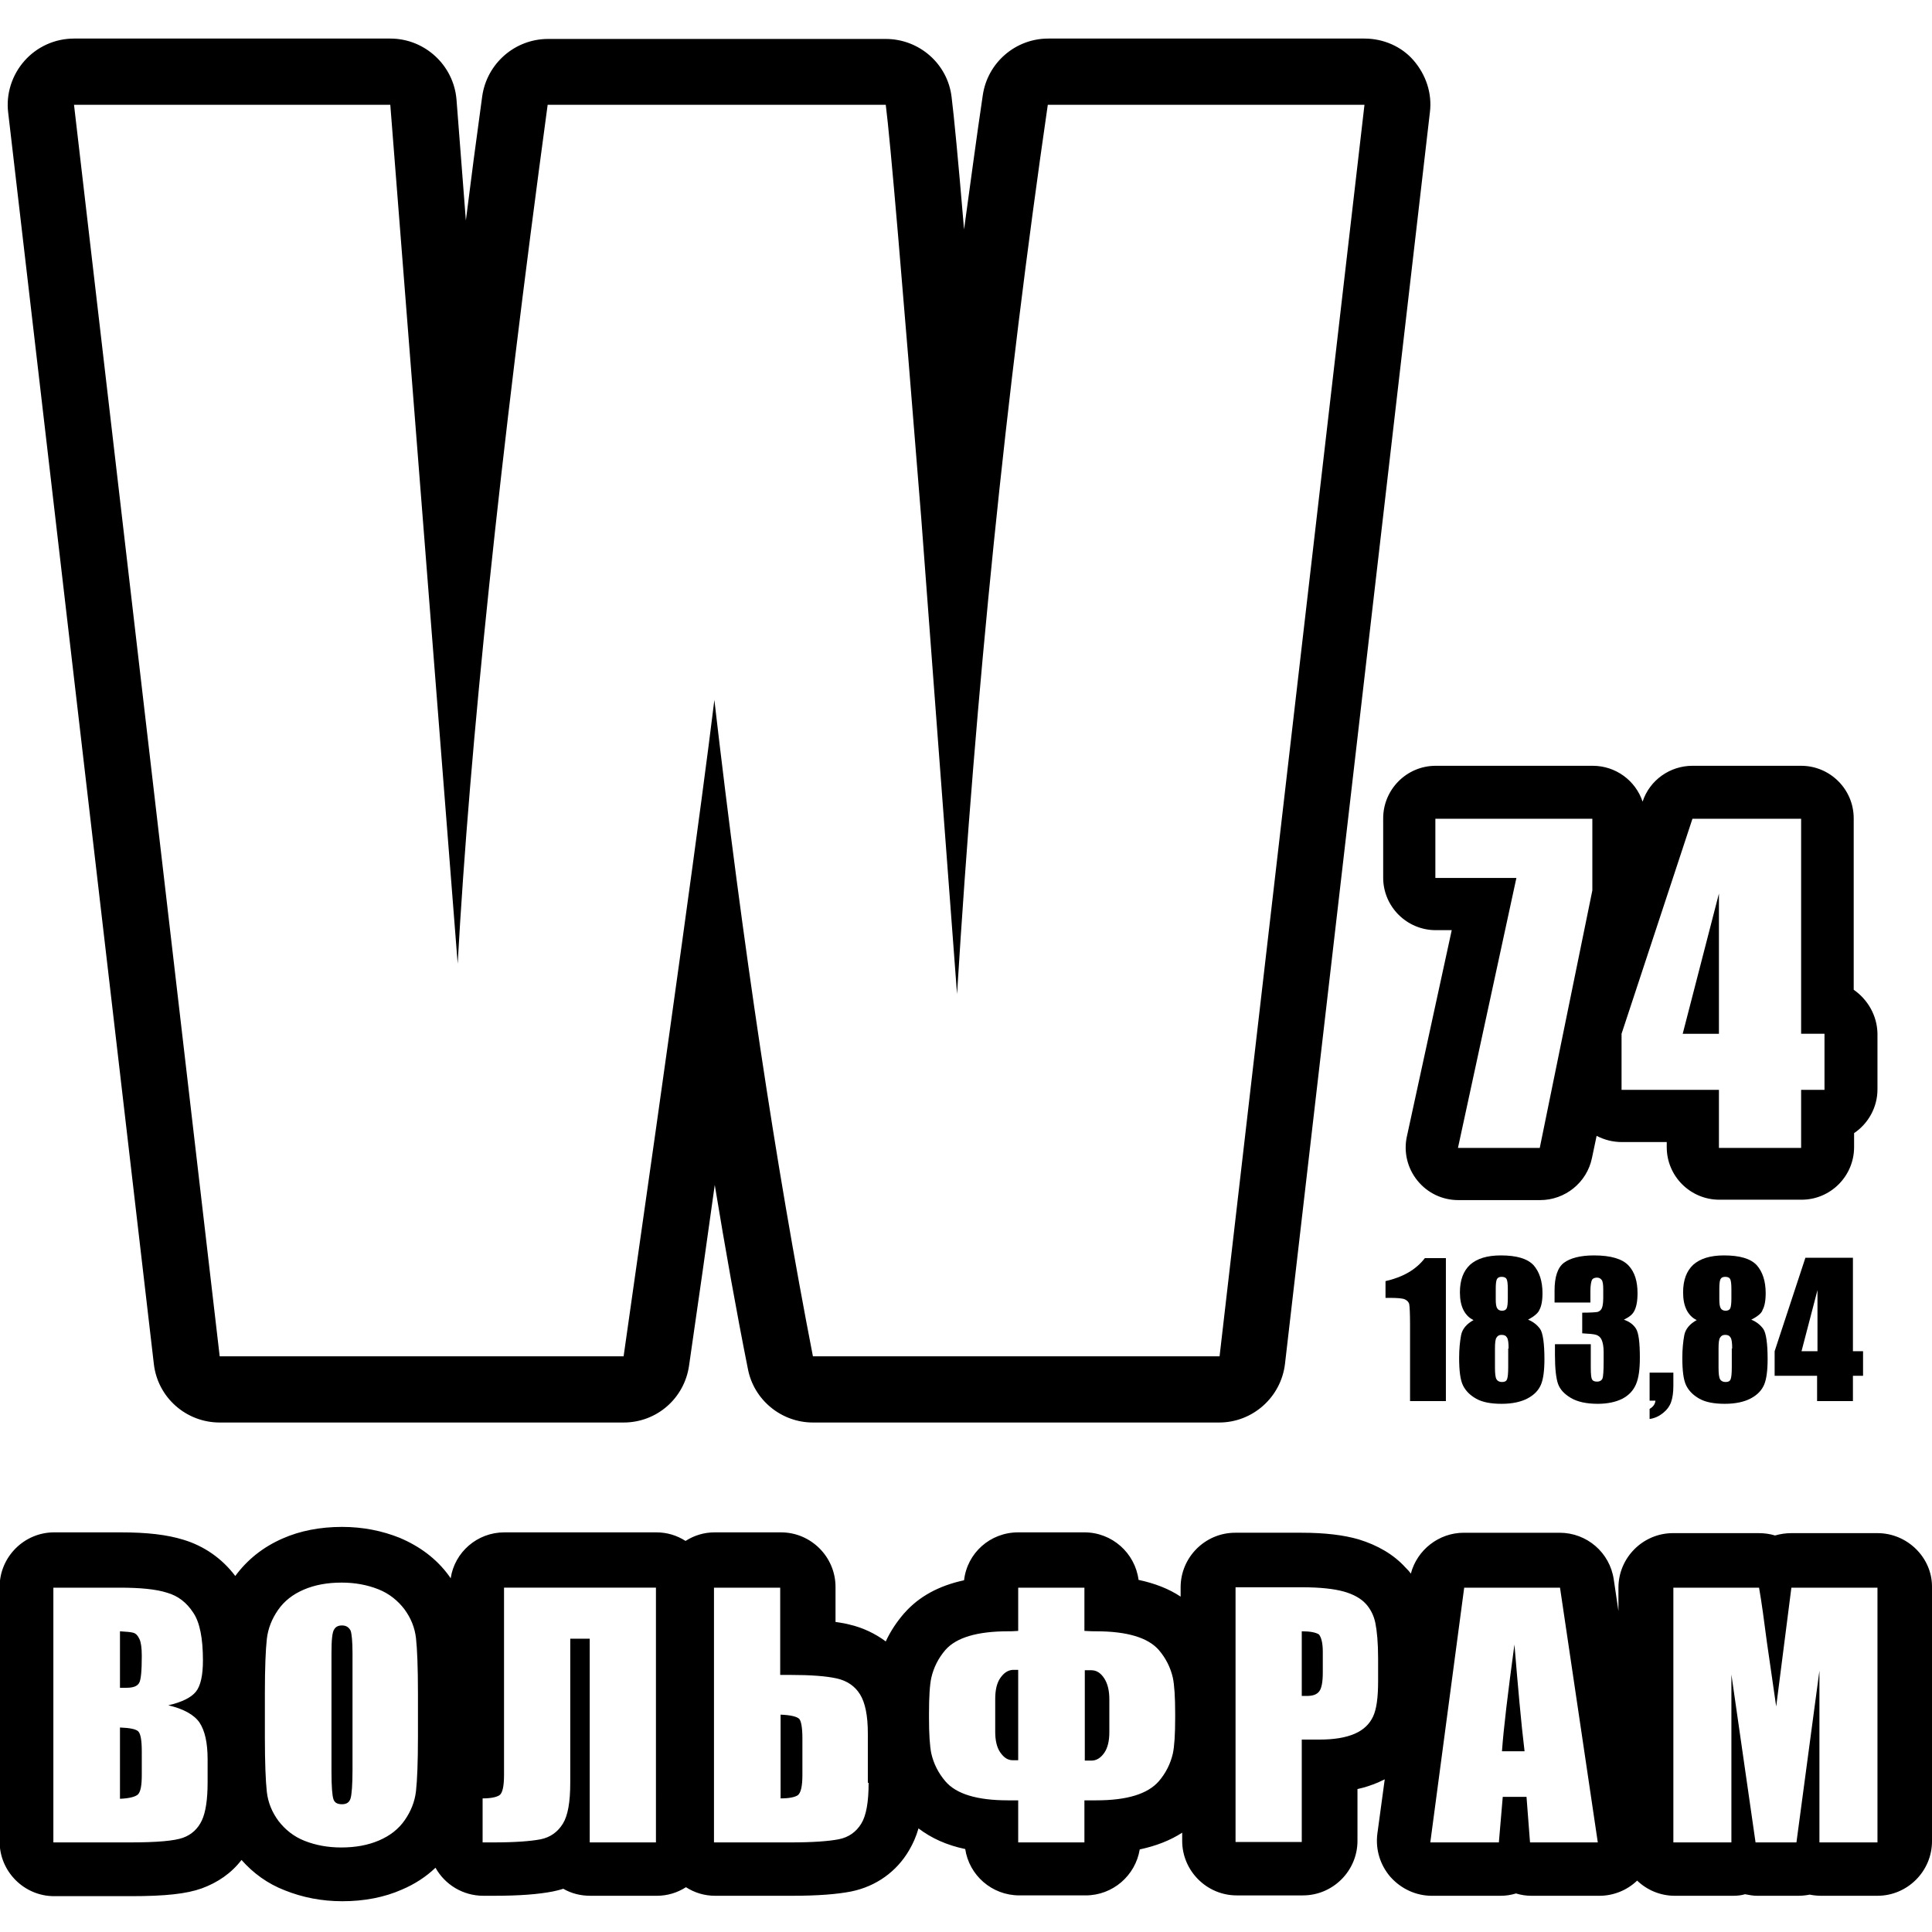 <?xml version="1.0" encoding="utf-8"?>
<!-- Generator: Adobe Illustrator 19.0.1, SVG Export Plug-In . SVG Version: 6.00 Build 0)  -->
<svg version="1.1" id="Слой_1" xmlns="http://www.w3.org/2000/svg" xmlns:xlink="http://www.w3.org/1999/xlink" x="0px" y="0px"
	 viewBox="-49 172.9 496 496" style="enable-background:new -49 172.9 496 496;" xml:space="preserve">
<g>
	<g>
		<path d="M301.3,199.8l-37.2,321.3H159.7c-9.6-49.4-18-105.5-25.3-168.5c-3.3,27-11.1,83.2-23.3,168.5H7.4L-30,199.8h81.2L60,311.9
			l8.5,108.4c3.1-56.1,10.8-129.6,23.1-220.5h86.8c1.2,9.4,4.2,44.7,9.1,106l9.2,122.3c4.8-77.8,12.5-153.9,23.3-228.3H301.3
			 M301.3,182.8h-81.2c-8.4,0-15.6,6.2-16.8,14.6c-1.7,11.4-3.2,22.9-4.8,34.4c-1.5-17.9-2.6-29.2-3.2-34c-1-8.5-8.3-14.9-16.9-14.9
			H91.7c-8.5,0-15.7,6.3-16.9,14.7c-1.5,10.9-2.9,21.5-4.2,31.9l-2.4-31c-0.7-8.8-8.1-15.7-17-15.7H-30c-4.9,0-9.5,2.1-12.7,5.7
			c-3.2,3.6-4.8,8.5-4.2,13.3l37.4,321.3c1,8.6,8.3,15,16.9,15h103.7c8.5,0,15.6-6.2,16.8-14.6c2.4-16.5,4.6-32,6.6-46.4
			c2.7,16.4,5.5,32.2,8.5,47.2c1.5,8,8.6,13.8,16.7,13.8h104.3c8.6,0,15.9-6.5,16.9-15.1l37.2-321.3c0.6-4.8-1-9.6-4.2-13.3
			C310.8,184.8,306.1,182.8,301.3,182.8L301.3,182.8z"/>
	</g>
	<g>
		<path d="M-14.7,592.1c-0.6-0.2-1.8-0.3-3.5-0.4v14.5c0.7,0,1.3,0,1.7,0c1.7,0,2.7-0.4,3.2-1.2c0.5-0.8,0.7-3.2,0.7-7
			c0-2-0.2-3.5-0.6-4.3C-13.6,592.8-14.1,592.3-14.7,592.1z"/>
		<path d="M-18.2,616.4v18.3c2.4-0.1,3.9-0.5,4.6-1.1c0.7-0.7,1-2.3,1-5v-6.1c0-2.8-0.3-4.5-0.9-5.1
			C-14.1,616.8-15.7,616.5-18.2,616.4z"/>
		<path d="M38.8,590.2c-0.9,0-1.6,0.3-2,1c-0.5,0.7-0.7,2.7-0.7,6.1v30.5c0,3.8,0.2,6.1,0.5,7c0.3,0.9,1,1.3,2.2,1.3
			c1.2,0,1.9-0.5,2.2-1.5c0.3-1,0.5-3.5,0.5-7.3v-30c0-3-0.2-5-0.5-5.8C40.5,590.6,39.8,590.2,38.8,590.2z"/>
		<path d="M151.4,613.1v21.5c2.2,0,3.6-0.3,4.4-0.8c0.8-0.6,1.2-2.3,1.2-5.2v-9.4c0-2.7-0.3-4.4-0.8-5
			C155.6,613.6,154,613.2,151.4,613.1z"/>
		<path d="M207.8,603.7c-0.9,1.3-1.3,3.1-1.3,5.4v8.4c0,2.2,0.4,4,1.3,5.3c0.9,1.3,1.9,2,3.2,2h1.4v-23.2H211
			C209.7,601.7,208.7,602.4,207.8,603.7z"/>
		<path d="M231.2,601.7h-1.7v23.2h1.7c1.3,0,2.4-0.7,3.3-2c0.9-1.3,1.3-3.1,1.3-5.3v-8.4c0-2.2-0.4-4-1.3-5.4
			C233.6,602.4,232.5,601.7,231.2,601.7z"/>
		<path d="M285.2,591.7v16.6c0.5,0,0.9,0,1.3,0c1.6,0,2.6-0.4,3.2-1.2c0.6-0.8,0.9-2.4,0.9-4.8v-5.4c0-2.2-0.4-3.7-1-4.4
			C288.8,592,287.4,591.7,285.2,591.7z"/>
		<path d="M336.6,622.5h5.8c-0.9-7.4-1.7-16.6-2.6-27.4C338.1,607.6,337,616.8,336.6,622.5z"/>
		<path d="M433,566.5h-22.1c-1.4,0-2.8,0.2-4.2,0.6c-1.3-0.4-2.7-0.6-4.2-0.6h-22c-7.7,0-14,6.3-14,14v6l-1.2-8.1
			c-1-6.9-6.9-12-13.9-12h-24.6c-6.4,0-12,4.4-13.6,10.5c-0.4-0.6-0.9-1.1-1.4-1.6c-3-3.3-7.1-5.7-12-7.2c-3.8-1.1-8.6-1.7-14.6-1.7
			h-17.1c-7.7,0-14,6.3-14,14v2.4c-3-2-6.6-3.4-10.8-4.3c-0.9-6.9-6.8-12.2-13.9-12.2h-17c-7.2,0-13.1,5.3-13.9,12.3
			c-6.5,1.4-11.6,4.2-15.3,8.4c0,0-0.1,0.1-0.1,0.1c-1.9,2.2-3.5,4.6-4.7,7.2c-2.7-2-5.8-3.5-9.2-4.3c-1.1-0.3-2.3-0.5-3.7-0.7v-9
			c0-7.7-6.3-14-14-14h-17c-2.8,0-5.3,0.8-7.5,2.2c-2.2-1.4-4.7-2.2-7.5-2.2h-39c-7,0-12.8,5.1-13.8,11.8c-0.1-0.2-0.3-0.4-0.4-0.6
			c-3.2-4.4-7.5-7.6-12.7-9.8c-4.5-1.8-9.4-2.8-14.8-2.8c-5.6,0-10.8,1-15.3,3c-5,2.2-9,5.4-12.1,9.6c-3.4-4.5-8-7.7-13.3-9.3
			c-4.2-1.3-9.3-1.9-16.2-1.9h-17c-7.7,0-14,6.3-14,14v65.4c0,7.7,6.3,14,14,14h19.7c8.9,0,14.3-0.6,18.2-2
			c4.1-1.5,7.6-3.9,10.2-7.3c3,3.4,6.7,6.1,11.1,7.8c4.5,1.8,9.4,2.8,14.8,2.8c5.6,0,10.8-1,15.3-3c3.3-1.4,6.2-3.3,8.6-5.6
			c2.4,4.3,7,7.2,12.3,7.2h2.7c6.7,0,11.5-0.4,15.1-1.1c0.9-0.2,1.8-0.4,2.7-0.7c2.1,1.2,4.4,1.8,7,1.8h17c2.8,0,5.3-0.8,7.5-2.2
			c2.2,1.4,4.7,2.2,7.5,2.2h19.7c6.7,0,11.6-0.4,15.2-1.1c6.4-1.3,11.7-5.1,14.9-10.6c1-1.7,1.8-3.5,2.4-5.6c3.3,2.5,7.2,4.3,12,5.3
			c1,6.7,6.8,11.9,13.9,11.9h17c7,0,12.8-5.1,13.9-11.8c4.2-0.9,7.8-2.3,10.9-4.3v2.1c0,7.7,6.3,14,14,14h17c7.7,0,14-6.3,14-14
			v-13.3c1.9-0.4,3.6-1,5.3-1.7c0.6-0.3,1.1-0.5,1.7-0.8l-1.9,14c-0.5,4,0.7,8,3.4,11.1c2.7,3,6.5,4.8,10.6,4.8h17.6
			c1.4,0,2.7-0.2,4-0.6c1.3,0.4,2.6,0.6,4,0.6h17.4c3.6,0,7.1-1.4,9.7-3.9c2.5,2.4,5.9,3.9,9.7,3.9h14.9c1.1,0,2.1-0.1,3.1-0.4
			c1,0.2,2.1,0.4,3.1,0.4h10.5c1,0,2-0.1,3-0.3c1,0.2,2,0.3,3,0.3H433c7.7,0,14-6.3,14-14v-65.4C447,572.8,440.7,566.5,433,566.5z
			 M4.3,630.5c0,4.4-0.5,7.7-1.5,9.8c-1,2.1-2.6,3.6-4.8,4.4c-2.2,0.8-6.7,1.2-13.6,1.2h-19.7v-65.4h17c5.4,0,9.4,0.4,12.2,1.3
			c2.8,0.8,5,2.5,6.7,5.1c1.7,2.5,2.5,6.6,2.5,12.3c0,3.8-0.6,6.5-1.8,8c-1.2,1.5-3.6,2.7-7.1,3.5c3.9,0.9,6.6,2.4,8,4.4
			c1.4,2.1,2.1,5.2,2.1,9.5V630.5z M58.3,618.8c0,6.6-0.2,11.2-0.5,13.9c-0.3,2.7-1.3,5.2-2.9,7.5c-1.6,2.3-3.8,4-6.6,5.2
			c-2.8,1.2-6,1.8-9.7,1.8c-3.5,0-6.6-0.6-9.4-1.7c-2.8-1.1-5-2.9-6.7-5.1c-1.7-2.3-2.7-4.8-3-7.5c-0.3-2.7-0.5-7.4-0.5-14.1v-11.2
			c0-6.6,0.2-11.2,0.5-13.9c0.3-2.7,1.3-5.2,2.9-7.5c1.6-2.3,3.8-4,6.6-5.2c2.8-1.2,6-1.8,9.7-1.8c3.5,0,6.6,0.6,9.4,1.7
			c2.8,1.1,5,2.9,6.7,5.1c1.7,2.3,2.7,4.8,3,7.5c0.3,2.7,0.5,7.4,0.5,14.1V618.8z M119.4,645.9h-17v-52.3h-5v37
			c0,4.9-0.6,8.4-1.9,10.5c-1.3,2.1-3.2,3.5-5.7,4c-2.6,0.5-6.6,0.8-12.2,0.8h-2.7v-11.3c2.1,0,3.5-0.3,4.3-0.8
			c0.8-0.5,1.2-2.3,1.2-5.2v-48.1h39V645.9z M174,630.6c0,4.9-0.6,8.4-1.9,10.5c-1.3,2.1-3.2,3.5-5.8,4c-2.6,0.5-6.7,0.8-12.3,0.8
			h-19.7v-65.4h17v22.4h2.6c5.2,0,9.2,0.3,11.9,0.9c2.7,0.6,4.7,2,6,4.1c1.3,2.1,2,5.4,2,10V630.6z M252.7,613.9
			c0,4.3-0.2,7.4-0.6,9.2c-0.6,2.6-1.8,5-3.6,7.1c-2.9,3.3-8.2,4.9-16.1,4.9h-3v10.8h-17v-10.8h-2.6c-7.9,0-13.3-1.6-16.1-4.9
			c-1.8-2.1-3-4.5-3.6-7.1c-0.4-1.9-0.6-5-0.6-9.2v-1.1c0-4.3,0.2-7.4,0.6-9.2c0.6-2.6,1.8-5,3.6-7.1c2.8-3.2,8.2-4.8,16.1-4.8
			c0.6,0,1.5,0,2.6-0.1v-11.1h17v11.1c1.4,0.1,2.4,0.1,3,0.1c7.9,0,13.3,1.6,16.1,4.8c1.8,2.1,3,4.5,3.6,7.1c0.4,1.9,0.6,5,0.6,9.2
			V613.9z M304.8,604.5c0,4.2-0.4,7.2-1.3,9.1s-2.4,3.4-4.7,4.4c-2.3,1-5.3,1.5-9,1.5h-4.6v26.3h-17v-65.4h17.1
			c4.6,0,8.2,0.4,10.7,1.1c2.5,0.7,4.4,1.8,5.6,3.1s2.1,3,2.5,5c0.4,2,0.7,5,0.7,9.1V604.5z M343.8,645.9l-0.9-11.7h-6.1l-1,11.7
			h-17.6l8.7-65.4h24.6l9.7,65.4H343.8z M433,645.9h-14.9l0-44.1l-5.9,44.1h-10.5l-6.2-43.1l0,43.1h-14.9v-65.4h22
			c0.7,3.9,1.3,8.6,2,13.9L407,611l3.9-30.5H433V645.9z"/>
	</g>
	<g>
		<path d="M322.2,495.8v36.8H313v-19.7c0-2.8-0.1-4.6-0.2-5.1c-0.1-0.6-0.5-1-1.1-1.3c-0.6-0.3-2-0.4-4.1-0.4h-0.9v-4.3
			c4.4-1,7.8-2.9,10.1-5.9H322.2z"/>
		<path d="M343.3,511.7c1.3,0.5,2.4,1.4,3.1,2.4s1.1,3.7,1.1,7.7c0,3-0.3,5.2-0.9,6.6c-0.6,1.4-1.7,2.6-3.4,3.5
			c-1.7,0.9-3.9,1.4-6.7,1.4c-2.7,0-4.9-0.4-6.5-1.3c-1.6-0.9-2.7-2-3.4-3.4c-0.7-1.4-1-3.8-1-7.1c0-2.2,0.2-4.2,0.5-5.8
			s1.4-2.9,3.2-3.9c-1.1-0.5-2-1.4-2.6-2.6s-0.9-2.7-0.9-4.5c0-3.2,0.9-5.5,2.6-7.1c1.8-1.6,4.4-2.4,7.9-2.4c4,0,6.8,0.8,8.4,2.5
			c1.5,1.7,2.3,4.1,2.3,7.2c0,2-0.3,3.4-0.8,4.3C345.9,510,344.8,510.9,343.3,511.7z M338.3,519.1c0-1.4-0.1-2.3-0.4-2.8
			c-0.3-0.5-0.7-0.7-1.4-0.7c-0.6,0-1,0.2-1.3,0.7c-0.3,0.4-0.4,1.4-0.4,2.8v4.8c0,1.6,0.1,2.6,0.4,3.1c0.3,0.5,0.8,0.7,1.4,0.7
			c0.7,0,1.1-0.2,1.3-0.7s0.3-1.5,0.3-3.1V519.1z M338.1,503.8c0-1.2-0.1-2.1-0.3-2.5c-0.2-0.4-0.6-0.6-1.3-0.6
			c-0.6,0-1,0.2-1.2,0.6c-0.2,0.4-0.3,1.2-0.3,2.4v2.8c0,1.1,0.1,1.9,0.4,2.3c0.2,0.4,0.7,0.6,1.2,0.6c0.6,0,1-0.2,1.2-0.6
			c0.2-0.4,0.3-1.3,0.3-2.6V503.8z"/>
		<path d="M367.9,511.7c1.4,0.5,2.4,1.2,3.1,2.3c0.7,1.1,1,3.6,1,7.5c0,2.9-0.3,5.2-1,6.8c-0.7,1.6-1.8,2.8-3.5,3.7
			c-1.6,0.8-3.7,1.3-6.3,1.3c-2.9,0-5.2-0.5-6.9-1.5c-1.7-1-2.8-2.2-3.3-3.6c-0.5-1.4-0.8-3.9-0.8-7.4V518h9.2v6
			c0,1.6,0.1,2.6,0.3,3s0.6,0.6,1.3,0.6c0.7,0,1.2-0.3,1.4-0.8c0.2-0.5,0.3-2,0.3-4.3V520c0-1.4-0.2-2.4-0.5-3.1
			c-0.3-0.7-0.8-1.1-1.4-1.3c-0.6-0.2-1.8-0.3-3.6-0.4v-5.3c2.2,0,3.5-0.1,4-0.2c0.5-0.2,0.9-0.5,1.1-1.1s0.3-1.4,0.3-2.6v-2
			c0-1.3-0.1-2.1-0.4-2.5c-0.3-0.4-0.7-0.6-1.2-0.6c-0.6,0-1.1,0.2-1.3,0.6c-0.2,0.4-0.4,1.4-0.4,2.8v3h-9.2v-3.1
			c0-3.5,0.8-5.9,2.4-7.1c1.6-1.2,4.2-1.9,7.7-1.9c4.4,0,7.3,0.9,8.9,2.6s2.3,4.1,2.3,7.1c0,2.1-0.3,3.5-0.8,4.5
			S369.3,511,367.9,511.7z"/>
		<path d="M380.6,525.4v3.3c0,1.7-0.2,3.1-0.6,4.2c-0.4,1.1-1.1,2-2.1,2.8c-1,0.8-2.1,1.3-3.4,1.5v-2.6c0.9-0.5,1.4-1.2,1.5-2.1
			h-1.5v-7.2H380.6z"/>
		<path d="M400.6,511.7c1.3,0.5,2.4,1.4,3.1,2.4s1.1,3.7,1.1,7.7c0,3-0.3,5.2-0.9,6.6c-0.6,1.4-1.7,2.6-3.4,3.5
			c-1.7,0.9-3.9,1.4-6.7,1.4c-2.7,0-4.9-0.4-6.5-1.3c-1.6-0.9-2.7-2-3.4-3.4c-0.7-1.4-1-3.8-1-7.1c0-2.2,0.2-4.2,0.5-5.8
			s1.4-2.9,3.2-3.9c-1.1-0.5-2-1.4-2.6-2.6s-0.9-2.7-0.9-4.5c0-3.2,0.9-5.5,2.6-7.1c1.8-1.6,4.4-2.4,7.9-2.4c4,0,6.8,0.8,8.4,2.5
			c1.5,1.7,2.3,4.1,2.3,7.2c0,2-0.3,3.4-0.8,4.3C403.3,510,402.2,510.9,400.6,511.7z M395.7,519.1c0-1.4-0.1-2.3-0.4-2.8
			c-0.3-0.5-0.7-0.7-1.4-0.7c-0.6,0-1,0.2-1.3,0.7c-0.3,0.4-0.4,1.4-0.4,2.8v4.8c0,1.6,0.1,2.6,0.4,3.1c0.3,0.5,0.8,0.7,1.4,0.7
			c0.7,0,1.1-0.2,1.3-0.7s0.3-1.5,0.3-3.1V519.1z M395.5,503.8c0-1.2-0.1-2.1-0.3-2.5c-0.2-0.4-0.6-0.6-1.3-0.6
			c-0.6,0-1,0.2-1.2,0.6c-0.2,0.4-0.3,1.2-0.3,2.4v2.8c0,1.1,0.1,1.9,0.4,2.3c0.2,0.4,0.7,0.6,1.2,0.6c0.6,0,1-0.2,1.2-0.6
			c0.2-0.4,0.3-1.3,0.3-2.6V503.8z"/>
		<path d="M426.7,495.8v24h2.6v6.3h-2.6v6.5h-9.2v-6.5h-10.9v-6.3l7.9-24H426.7z M417.6,519.8v-15.7l-4.1,15.7H417.6z"/>
	</g>
	<g>
		<polygon points="392.3,438.3 392.3,402.3 383,438.3 		"/>
		<path d="M426.9,427v-44c0-7.5-6.1-13.5-13.5-13.5h-27.9c-5.8,0-11,3.7-12.8,9.2c-1.8-5.4-6.9-9.2-12.8-9.2h-40.3
			c-7.5,0-13.5,6.1-13.5,13.5v15.2c0,7.5,6.1,13.5,13.5,13.5h4.1l-11.5,52.9c-0.9,4,0.1,8.2,2.7,11.4s6.4,5,10.5,5h21
			c6.4,0,12-4.5,13.3-10.8l1.2-5.7c1.9,1,4.1,1.6,6.5,1.6h11.5v1.3c0,7.5,6.1,13.5,13.5,13.5h21.1c7.5,0,13.5-6.1,13.5-13.5v-3.6
			c3.6-2.4,6-6.6,6-11.2v-14.4C432.9,433.6,430.5,429.5,426.9,427z M325.3,467.6l15-69.3h-20.8v-15.2h40.3v18.4l-13.5,66.1H325.3z
			 M419.4,452.7h-6v14.9h-21.1v-14.9h-25v-14.4l18.2-55.2h27.9v55.2h6V452.7z"/>
	</g>
</g>
</svg>
